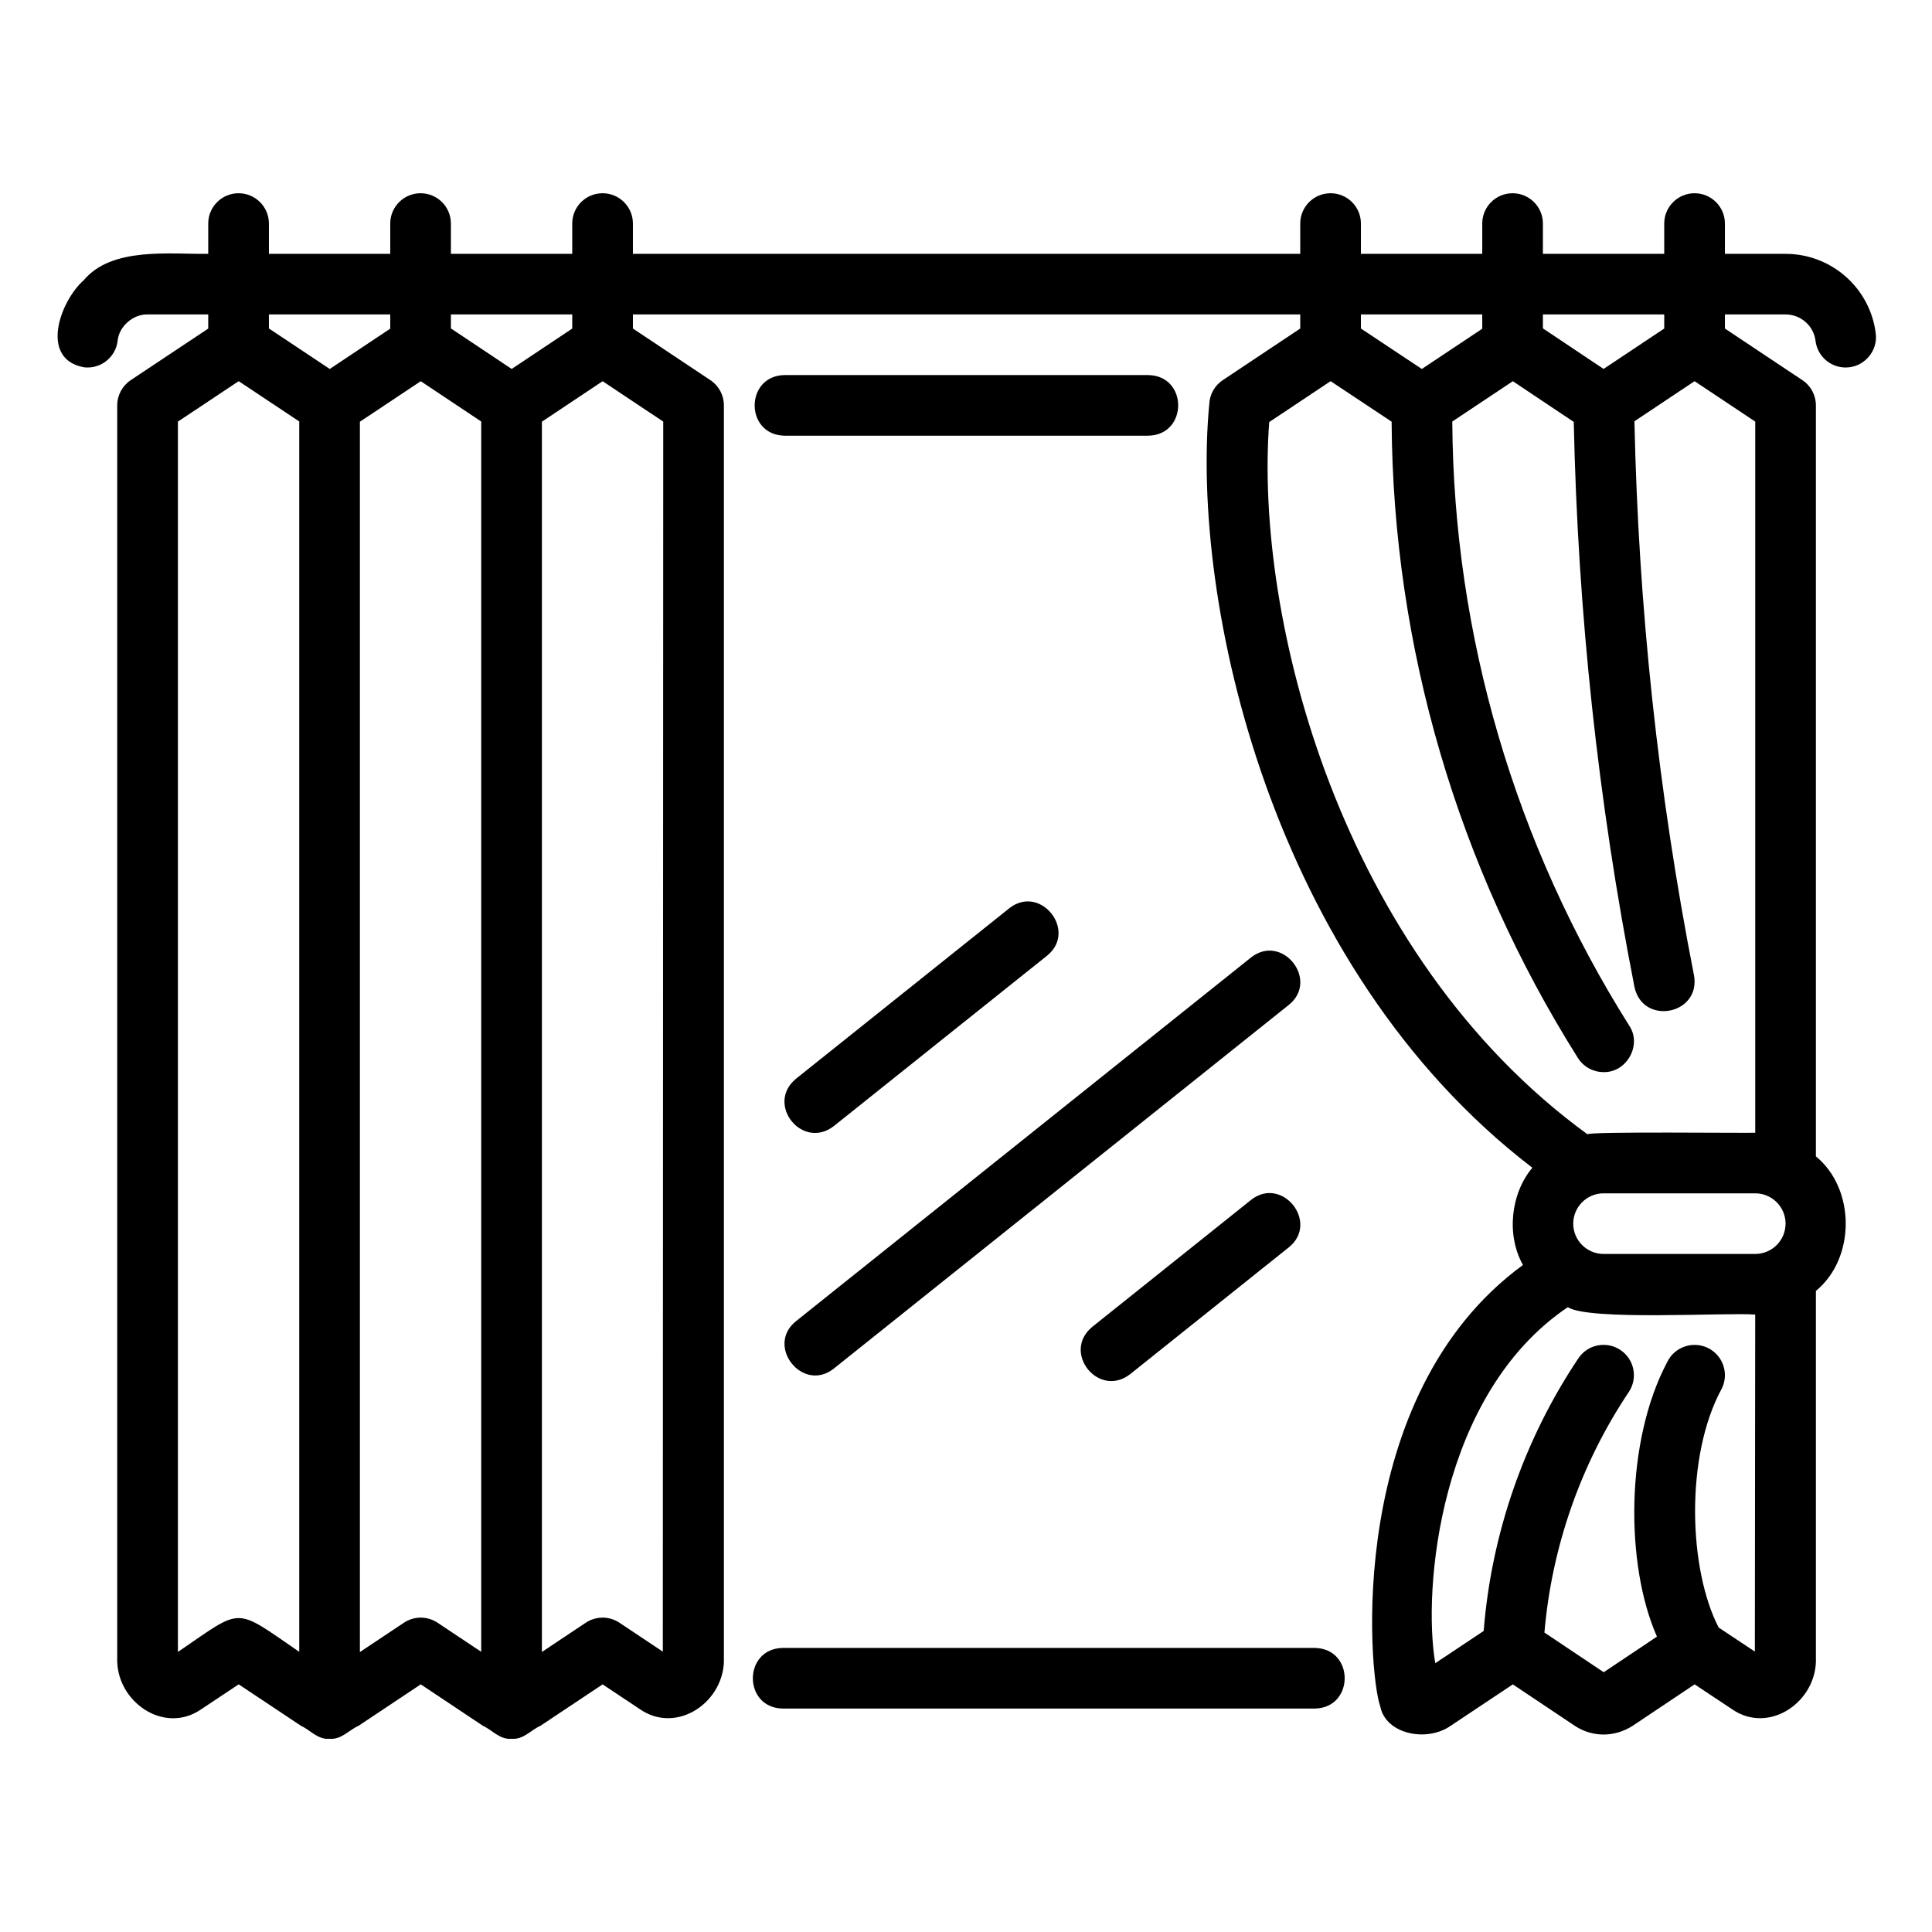 <?xml version="1.0" encoding="UTF-8"?> <svg xmlns="http://www.w3.org/2000/svg" xmlns:xlink="http://www.w3.org/1999/xlink" width="500" zoomAndPan="magnify" viewBox="0 0 375 375" height="500" preserveAspectRatio="xMidYMid meet" version="1.0"><defs><clipPath id="9f54d0e522"><path d="M 11.031 37.5 L 364.281 37.5 L 364.281 337.5 L 11.031 337.5 Z M 11.031 37.5 " clip-rule="nonzero"></path></clipPath></defs><path fill="#000000" d="M 151.93 331.629 L 255.203 331.629 C 262.906 331.508 262.965 319.996 255.199 319.863 C 255.203 319.863 151.93 319.863 151.93 319.863 C 144.227 319.984 144.168 331.492 151.93 331.629 Z M 151.93 331.629 " fill-opacity="1" fill-rule="nonzero"></path><path fill="#000000" d="M 242.812 185.855 L 154.496 256.445 C 148.516 261.254 155.816 270.43 161.852 265.633 C 161.848 265.633 250.164 195.043 250.164 195.043 C 256.137 190.238 248.863 181.066 242.812 185.855 Z M 242.812 185.855 " fill-opacity="1" fill-rule="nonzero"></path><path fill="#000000" d="M 242.812 232.918 L 212 257.547 C 206.031 262.473 213.242 271.465 219.352 266.73 C 219.352 266.73 250.164 242.102 250.164 242.102 C 256.152 237.285 248.84 228.125 242.812 232.918 Z M 242.812 232.918 " fill-opacity="1" fill-rule="nonzero"></path><path fill="#000000" d="M 161.848 218.57 L 203.234 185.496 C 209.219 180.684 201.922 171.516 195.883 176.309 C 195.883 176.309 154.496 209.387 154.496 209.387 C 148.531 214.312 155.734 223.309 161.848 218.57 Z M 161.848 218.57 " fill-opacity="1" fill-rule="nonzero"></path><g clip-path="url(#9f54d0e522)"><path fill="#000000" d="M 16.34 71.297 C 19.582 71.656 22.48 69.324 22.84 66.094 C 23.105 63.391 25.805 60.953 28.645 61.035 L 40.418 61.035 L 40.418 63.781 L 25.379 73.785 C 23.742 74.879 22.754 76.715 22.754 78.684 L 22.754 321.723 C 22.418 330.203 31.785 336.777 39.027 331.785 C 39.027 331.785 46.328 326.93 46.328 326.93 L 58.445 334.992 C 60.316 335.848 61.605 337.652 63.969 337.512 C 66.352 337.641 67.672 335.836 69.582 334.984 C 69.582 334.984 81.668 326.934 81.668 326.934 L 93.742 334.984 C 95.629 335.84 96.926 337.652 99.297 337.512 C 101.676 337.645 102.988 335.832 104.895 334.98 C 104.895 334.984 116.969 326.934 116.969 326.934 L 124.23 331.77 C 131.465 336.754 140.848 330.227 140.508 321.715 C 140.508 321.715 140.508 78.684 140.508 78.684 C 140.508 76.715 139.527 74.883 137.887 73.789 L 122.848 63.766 L 122.848 61.035 L 252.375 61.035 L 252.375 63.77 L 237.336 73.789 C 235.785 74.82 234.812 76.527 234.723 78.387 C 231.059 116.512 246.547 187.699 297.43 226.656 C 293.219 231.652 292.344 239.746 295.609 245.531 C 260.918 270.883 265.613 324.961 267.914 331.227 C 268.953 336.602 276.914 338.227 281.547 334.992 L 293.641 326.938 L 305.789 335.059 C 309.176 337.223 313.383 337.219 316.883 334.988 L 328.926 326.934 L 336.164 331.742 C 343.395 336.777 352.801 330.246 352.465 321.742 C 352.465 321.746 352.465 250.566 352.465 250.566 C 360.184 244.254 360.18 230.762 352.465 224.453 L 352.465 78.684 C 352.465 76.715 351.484 74.883 349.844 73.789 L 334.805 63.77 L 334.805 61.035 L 346.578 61.035 C 349.535 61.035 352.039 63.238 352.391 66.156 C 352.754 69.141 355.293 71.332 358.227 71.332 C 361.727 71.355 364.527 68.215 364.082 64.738 C 363.012 55.922 355.484 49.273 346.578 49.273 L 334.805 49.273 L 334.805 43.391 C 334.805 40.141 332.168 37.508 328.914 37.508 C 325.664 37.508 323.027 40.141 323.027 43.391 L 323.027 49.273 L 299.477 49.273 L 299.477 43.391 C 299.477 40.141 296.84 37.508 293.59 37.508 C 290.336 37.508 287.703 40.141 287.703 43.391 L 287.703 49.273 L 264.152 49.273 L 264.152 43.391 C 264.152 40.141 261.516 37.508 258.262 37.508 C 255.012 37.508 252.375 40.141 252.375 43.391 L 252.375 49.273 L 122.848 49.273 L 122.848 43.391 C 122.848 40.141 120.211 37.508 116.957 37.508 C 113.707 37.508 111.07 40.141 111.07 43.391 L 111.07 49.273 L 87.52 49.273 L 87.52 43.391 C 87.52 40.141 84.883 37.508 81.633 37.508 C 78.383 37.508 75.746 40.141 75.746 43.391 L 75.746 49.273 L 52.195 49.273 L 52.195 43.391 C 52.195 40.141 49.559 37.508 46.305 37.508 C 43.055 37.508 40.418 40.141 40.418 43.391 L 40.418 49.273 C 32.828 49.371 21.691 47.887 16.246 54.398 C 11.629 58.484 7.605 69.738 16.34 71.297 Z M 340.617 320.57 L 333.598 315.91 C 327.762 304.703 326.996 282.621 334.242 269.434 C 335.629 266.496 334.367 262.988 331.43 261.602 C 328.488 260.223 324.984 261.473 323.59 264.406 C 315.473 279.723 315.426 303.66 321.613 317.668 L 311.281 324.578 L 299.773 316.879 C 301.191 300.238 306.855 284.062 316.152 270.184 C 317.953 267.477 317.223 263.828 314.52 262.027 C 311.805 260.219 308.148 260.953 306.352 263.66 C 295.832 279.375 289.473 297.715 287.98 316.566 L 278.582 322.828 C 276.137 308.648 279.262 270.629 304.305 253.723 C 308.488 256.398 335.055 254.719 340.684 255.156 Z M 346.578 237.508 C 346.578 240.75 343.938 243.391 340.691 243.391 L 311.254 243.391 C 308.008 243.391 305.363 240.75 305.363 237.508 C 305.363 234.266 308.008 231.625 311.254 231.625 L 340.691 231.625 C 343.938 231.625 346.578 234.266 346.578 237.508 Z M 299.477 61.035 L 323.027 61.035 L 323.027 63.77 L 311.258 71.609 L 299.477 63.738 Z M 264.152 61.035 L 287.703 61.035 L 287.703 63.809 L 275.977 71.617 L 264.152 63.766 Z M 258.27 73.984 L 270.113 81.848 C 270.363 125.512 282.926 168.305 306.266 205.344 C 307.387 207.125 309.301 208.098 311.258 208.098 C 315.723 208.203 318.762 202.852 316.238 199.086 C 294.07 163.906 282.133 123.293 281.887 81.82 L 293.641 73.992 L 305.465 81.895 C 306.246 118.727 310.16 155.484 317.25 191.578 C 318.883 199.152 330.164 196.918 328.805 189.32 C 321.855 153.926 318.016 117.883 317.242 81.766 L 328.914 73.988 L 340.691 81.832 L 340.691 219.863 C 339.453 219.961 308.02 219.582 308.141 220.176 C 260.078 185.211 243.469 119.984 246.355 81.922 Z M 116.969 73.992 L 128.734 81.832 L 128.652 320.582 L 120.234 314.969 C 118.254 313.652 115.676 313.652 113.699 314.969 L 105.184 320.645 L 105.184 81.848 Z M 87.52 61.035 L 111.07 61.035 L 111.07 63.777 L 99.32 71.613 L 87.52 63.746 Z M 81.668 73.992 L 93.406 81.816 L 93.406 320.617 L 84.934 314.969 C 82.953 313.652 80.379 313.652 78.402 314.969 L 69.855 320.66 L 69.855 81.859 Z M 52.195 61.035 L 75.746 61.035 L 75.746 63.793 L 64.008 71.617 L 52.195 63.754 Z M 46.328 73.984 L 58.082 81.805 L 58.082 320.617 C 45.254 311.832 47.312 311.934 34.531 320.641 L 34.531 81.836 Z M 46.328 73.984 " fill-opacity="1" fill-rule="nonzero"></path></g><path fill="#000000" d="M 222.879 72.801 L 152.285 72.801 C 144.566 72.926 144.527 84.434 152.285 84.566 C 152.285 84.566 222.879 84.566 222.879 84.566 C 230.598 84.441 230.637 72.934 222.879 72.801 Z M 222.879 72.801 " fill-opacity="1" fill-rule="nonzero"></path></svg> 